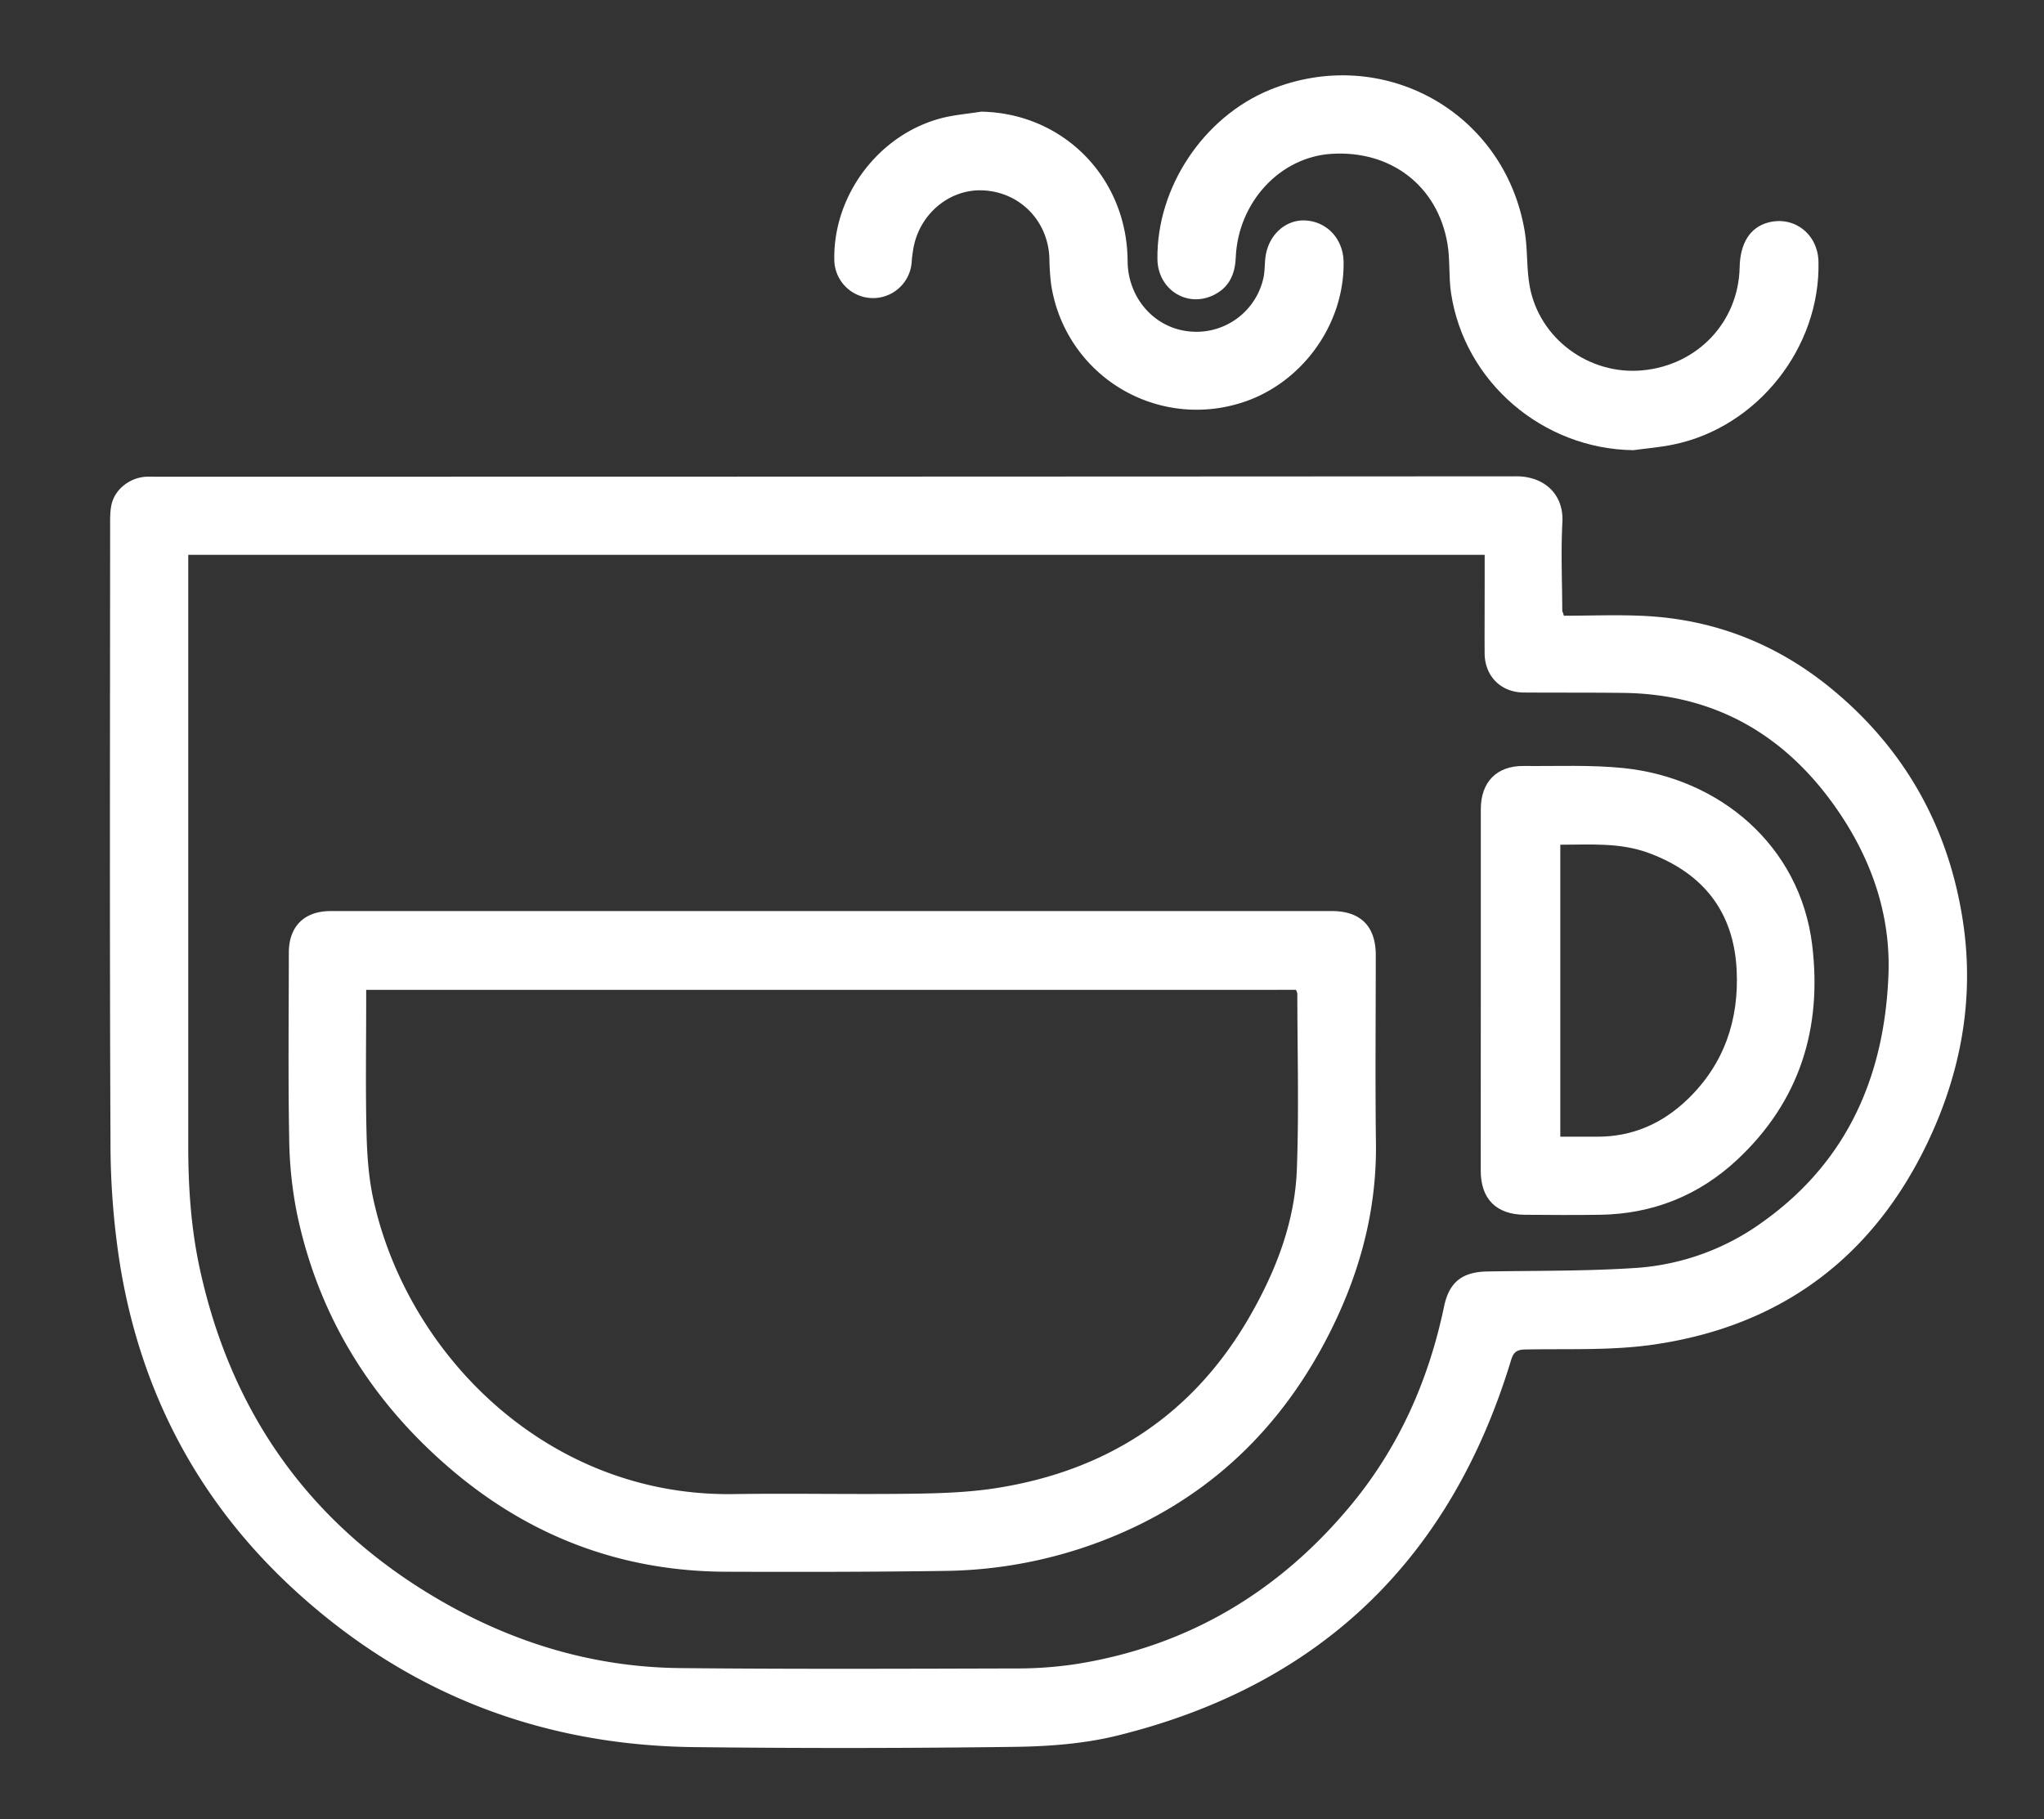 <svg xmlns="http://www.w3.org/2000/svg" viewBox="0 0 955.45 850.46"><rect x="0" y="0" width="955.45" height="850.46" fill="#333333" stroke="none"/><title>coffee</title><g id="Capa_2" data-name="Capa 2"><g id="Capa_1-2" data-name="Capa 1"><path d="M731,287.84c12.64,0,25.31-.54,37.92.11,33.31,1.71,62.87,13.65,88.37,35,34,28.41,54,65.07,60.4,108.65,5.2,35.45-1.09,69.67-16.41,102-25.66,54.09-68.49,86.1-127.56,94.86-20,3-40.51,2-60.8,2.4-4.21.08-5.52,1.48-6.66,5.22-28.28,93.07-89.48,152-184,175.28-15.5,3.83-31.93,5.05-48,5.26q-75,1-150,.12c-71.62-.86-134.34-25.25-187.12-73.9-44.47-41-71.28-91.87-81-151.38a365.27,365.27,0,0,1-4.49-57.06c-.44-96-.21-192-.17-288,0-3.63-.11-7.38.72-10.86C54,228.37,61,223.18,68.44,222.86c1.5-.07,3,0,4.5,0q318,0,635.91-.19c12.87,0,22.18,8.3,21.48,21.43-.73,13.79-.11,27.65-.06,41.48a2.69,2.69,0,0,0,.35.89Zm-37-28.46h-606c0,2,0,3.63,0,5.28q0,135.74,0,271.48c0,19.38,1.36,38.64,5.51,57.52,14.9,67.82,52.1,119.69,112.34,154.54,34.58,20,71.93,31.2,112,31.6,52.32.52,104.65.31,157,.17a184.23,184.23,0,0,0,27.83-2C555.32,769.7,598.23,744,632,703c22.18-27,35.87-58.08,43-92.17,2.39-11.47,8.48-16.23,20.23-16.44,23.3-.4,46.65-.12,69.88-1.68A114.05,114.05,0,0,0,824.29,571c39.41-28.22,56.62-68.2,58.45-115.27,1.1-28.22-8-54.18-24-77.31-24.1-34.82-57.11-54-100-54.5-15.5-.19-31-.07-46.49-.18-10.67-.07-18.2-7.63-18.27-18.28-.06-8,0-16,0-24C694,274.22,694,266.94,694,259.38Z" style="fill:#fff"/><path d="M763.51,210.45c-42.37-.54-79.06-31.88-85.25-73.58-1.12-7.54-.38-15.37-1.65-22.87-4.56-27.08-26.46-43.85-54.25-42.08-24.12,1.53-43.67,22.67-44.73,48.59-.33,8-3.34,14.22-10.78,17.64-12.38,5.69-25.62-3.06-25.82-16.92-.49-33.48,21.48-66.57,52.62-79.26,52.67-21.45,109.77,10.23,119.09,66.28,1.41,8.49.76,17.34,2.34,25.78,4.56,24.39,27.78,41.38,52.56,39.11,25.87-2.36,45-22.61,45.54-48.13.23-11.4,4.92-18.76,13.38-21,12.1-3.18,23.14,5.39,23.47,18.23,1,40.15-28.47,77.5-67.81,85.57C776.08,209.1,769.76,209.59,763.51,210.45Z" style="fill:#fff"/><path d="M458.66,52.2c38.36.67,68.19,30.86,68.43,69.78.1,16.8,11.82,30.68,27.71,32.82a32.09,32.09,0,0,0,35.67-24.39c.83-3.35.61-6.94,1.08-10.38,1.43-10.32,9.52-17.55,18.83-16.95,10.11.65,17.51,8.76,17.67,19.36.44,30-20.53,58.17-49.49,66.36a68.76,68.76,0,0,1-87.28-56.31,115.34,115.34,0,0,1-.76-12c-.73-17.43-13.93-30.78-31.18-31.5-15.86-.67-30,11.5-32.52,27.91-.27,1.81-.55,3.62-.65,5.45A18.11,18.11,0,0,1,390,122c-.82-30.8,21.06-59.67,51-67C446.78,53.64,452.77,53.13,458.66,52.2Z" style="fill:#fff"/><path d="M389,425.9H622.52c13.47,0,20.57,7.1,20.57,20.6,0,29.33-.29,58.67.08,88,.42,33.11-8.46,63.77-23.76,92.69-23.34,44.08-58.08,75.65-104.91,93.4a212.37,212.37,0,0,1-72.63,13.78c-34.15.49-68.31.51-102.47.39-49.41-.17-92.77-16.83-130-49.11-36.46-31.58-60.58-70.79-70.54-118.14a190.64,190.64,0,0,1-3.69-35.63c-.52-28.82-.18-57.66-.16-86.49,0-12.32,7.21-19.48,19.58-19.48ZM171.17,462.75v5.13c0,20.33-.33,40.67.14,61,.24,10.43.91,21,3.09,31.21C190,632.65,255.49,699.74,342.9,698.46c28-.41,56,.21,84-.18,13.12-.18,26.37-.64,39.29-2.7C518,687.33,558,661.1,584.31,615.17c12.2-21.29,21-44,21.9-68.66,1-27.3.24-54.65.21-82a5.63,5.63,0,0,0-.66-1.78Z" style="fill:#fff"/><path d="M692.19,462.77q0-42.23,0-84.46c0-12.74,7.42-20.35,20-20.23,15.64.15,31.4-.6,46.9,1,44.63,4.69,82.32,36.1,88,82.69,4.74,39.09-5.92,73.17-35.06,100.39-17.94,16.75-39.53,25.38-64.2,25.73-11.66.17-23.32.09-35,0-13.45-.09-20.68-7.38-20.68-20.71Q692.18,505,692.19,462.77Zm37.16-67.88v136.5c5.9,0,11.38,0,16.87,0,16.66.12,30.75-6.05,42.64-17.5,17.17-16.53,24.08-37.28,22.92-60.49-1.36-27.2-15.69-45.33-41.32-54.72C757.1,393.79,743.35,394.89,729.35,394.89Z" style="fill:#fff"/><rect width="955.45" height="850.46" style="fill:none"/></g></g></svg>